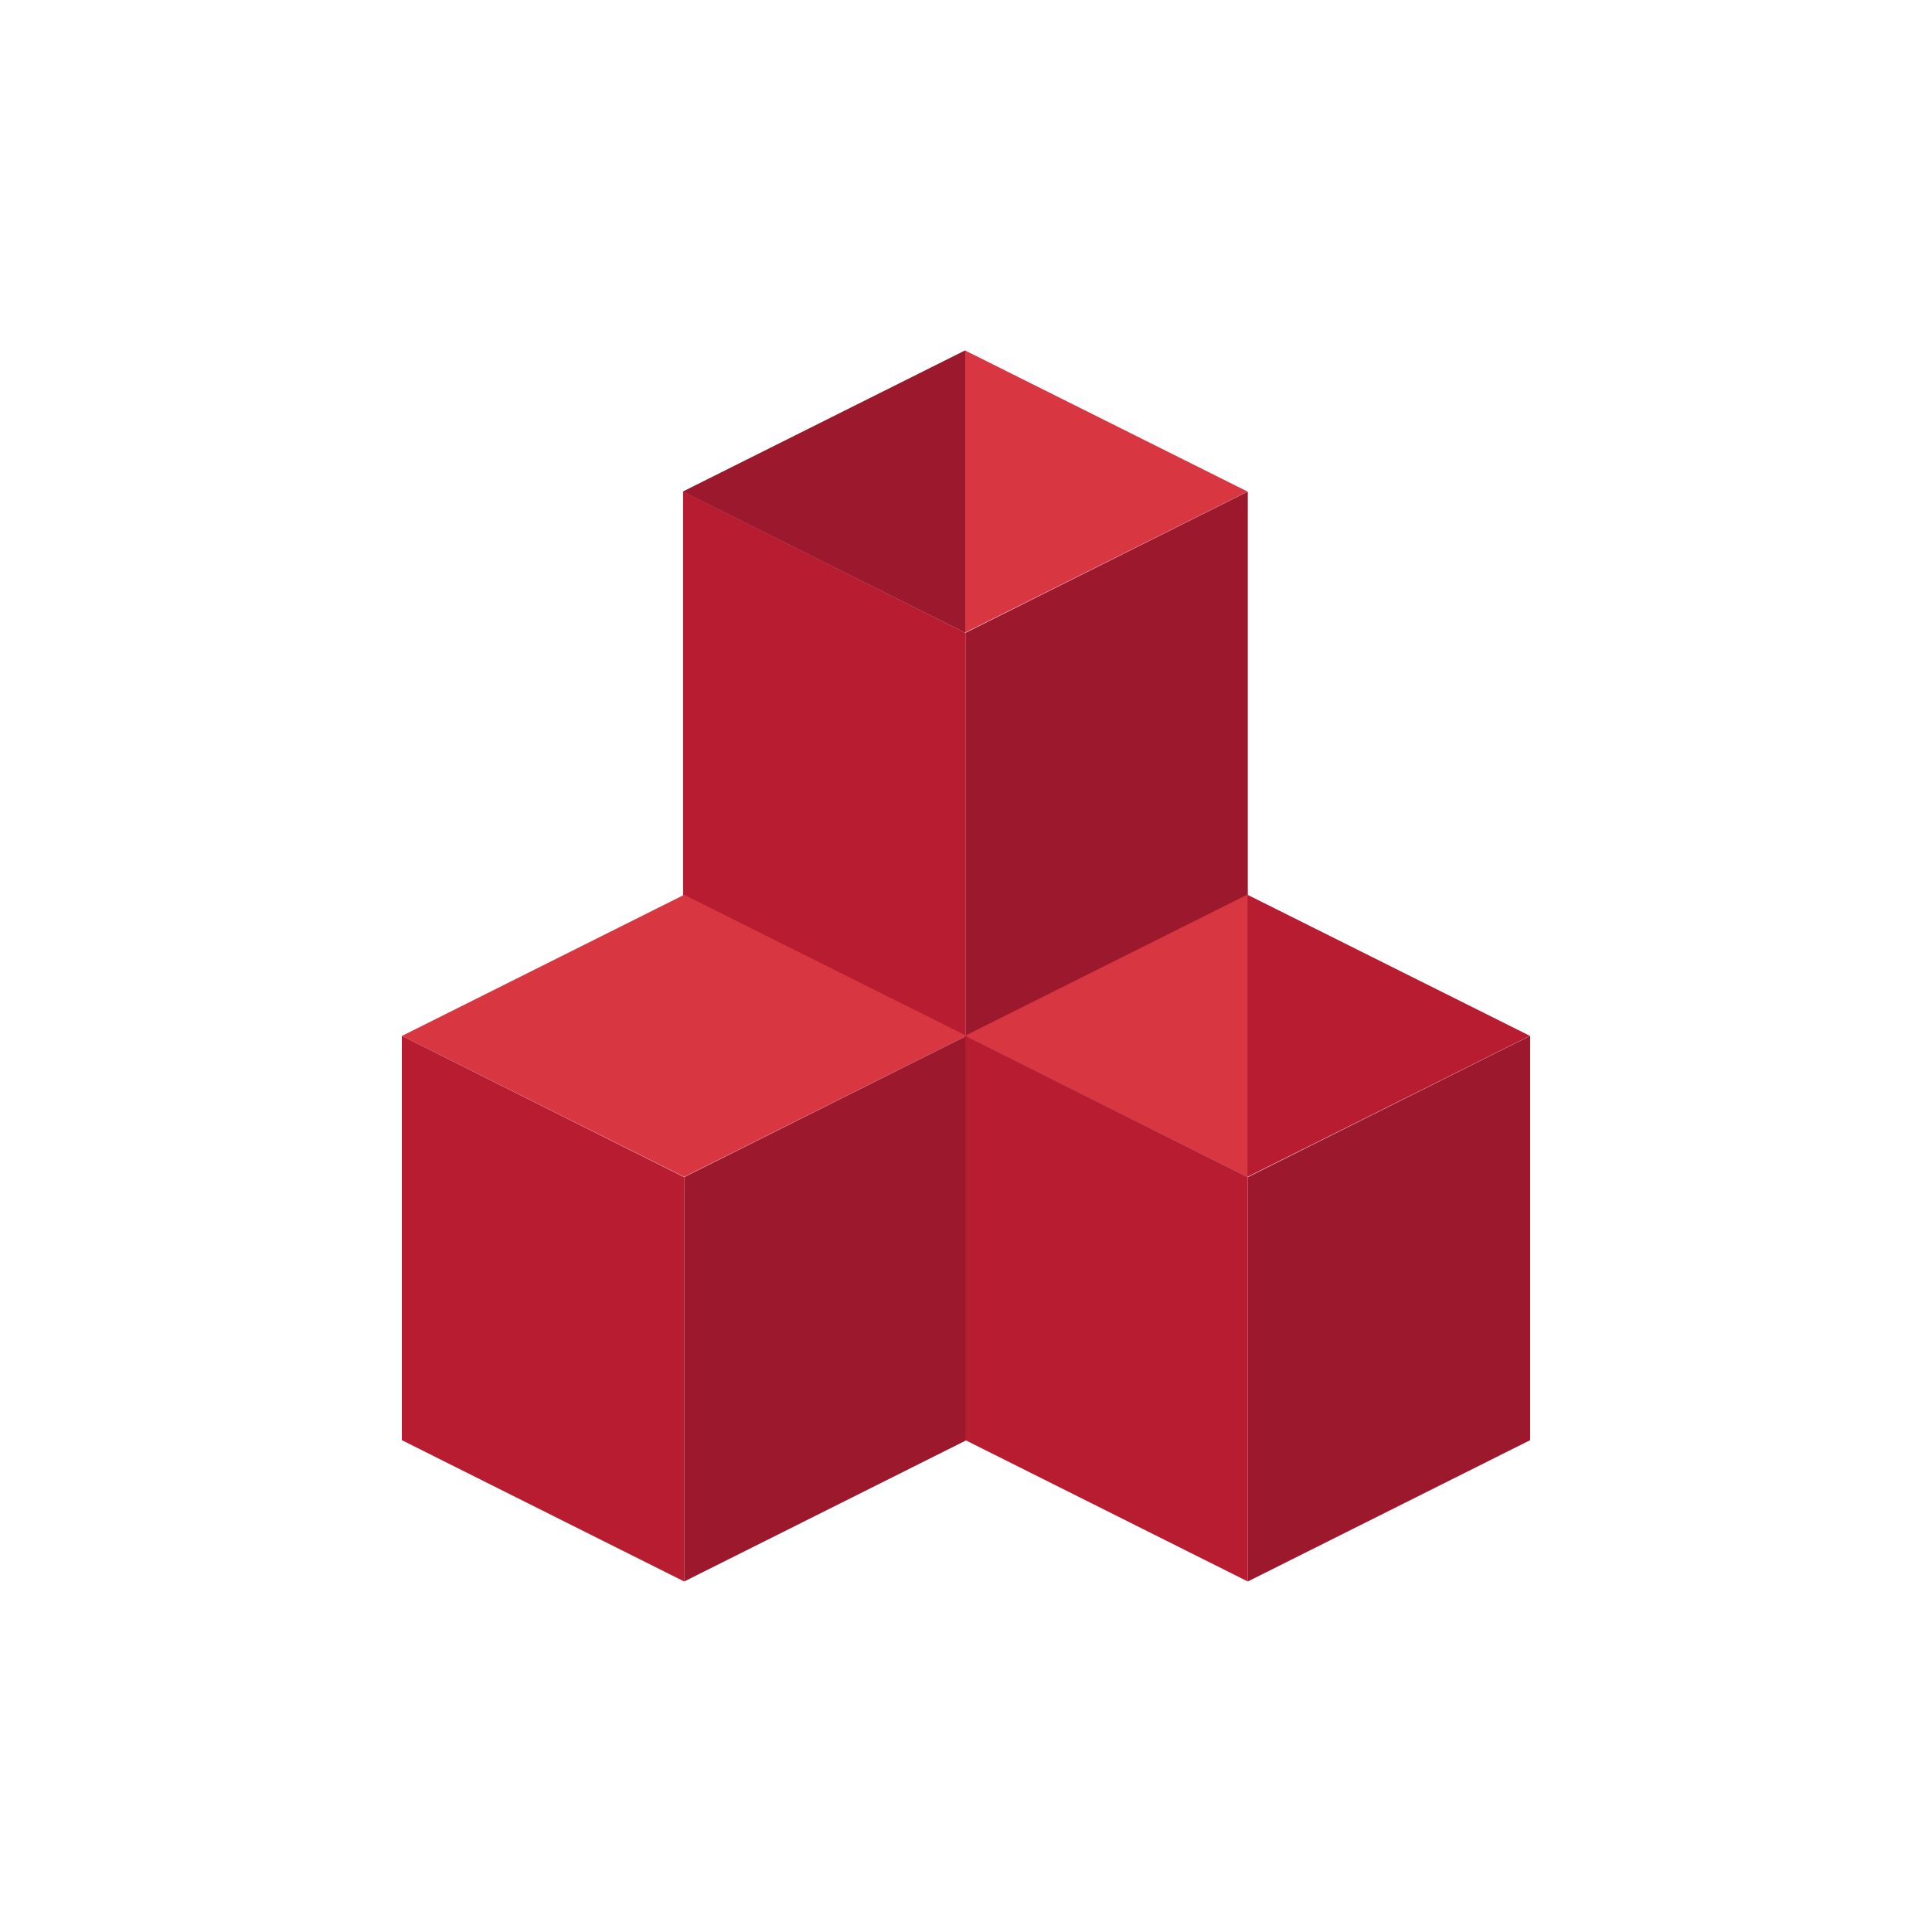 <?xml version="1.0" encoding="UTF-8"?><svg id="Ebene_1" xmlns="http://www.w3.org/2000/svg" viewBox="0 0 70 70"><defs><style>.cls-1{fill:#b71c30;}.cls-2{fill:#d83741;}.cls-3{fill:#9c182d;}.cls-4{fill:#7c64a8;}</style></defs><g id="Order_Service"><path id="Pfad_1067" class="cls-2" d="M24.75,17.81l10.22-5.11,10.23,5.11-10.23,5.11-10.23-5.11h0Z"/><path id="Pfad_1068" class="cls-4" d="M24.75,17.81l10.22,5.11V12.7l-10.22,5.11Z"/><path id="Pfad_1069" class="cls-1" d="M34.98,37.58l-10.23-5.12v-14.65l10.23,5.12v14.65Z"/><path id="Pfad_1070" class="cls-3" d="M34.98,37.58l10.23-5.12v-14.65l-10.23,5.12v14.65Z"/><path id="Pfad_1071" class="cls-2" d="M14.57,37.53l10.22-5.11,10.23,5.11-10.23,5.11-10.23-5.11h0Z"/><path id="Pfad_1072" class="cls-1" d="M24.79,57.3l-10.23-5.12v-14.65l10.23,5.12v14.65Z"/><path id="Pfad_1073" class="cls-3" d="M24.79,57.3l10.23-5.12v-14.65l-10.23,5.12v14.65Z"/><path id="Pfad_1074" class="cls-1" d="M34.98,37.53l10.22-5.11,10.23,5.11-10.23,5.11-10.23-5.11h0Z"/><path id="Pfad_1075" class="cls-2" d="M34.98,37.53l10.22,5.11v-10.23l-10.22,5.11h0Z"/><path id="Pfad_1076" class="cls-1" d="M45.21,57.3l-10.23-5.12v-14.65l10.23,5.12v14.65Z"/><path id="Pfad_1077" class="cls-3" d="M45.21,57.3l10.23-5.12v-14.65l-10.23,5.12v14.65Z"/><path id="Pfad_1078" class="cls-3" d="M24.75,17.81l10.22,5.11V12.7l-10.22,5.11Z"/></g></svg>